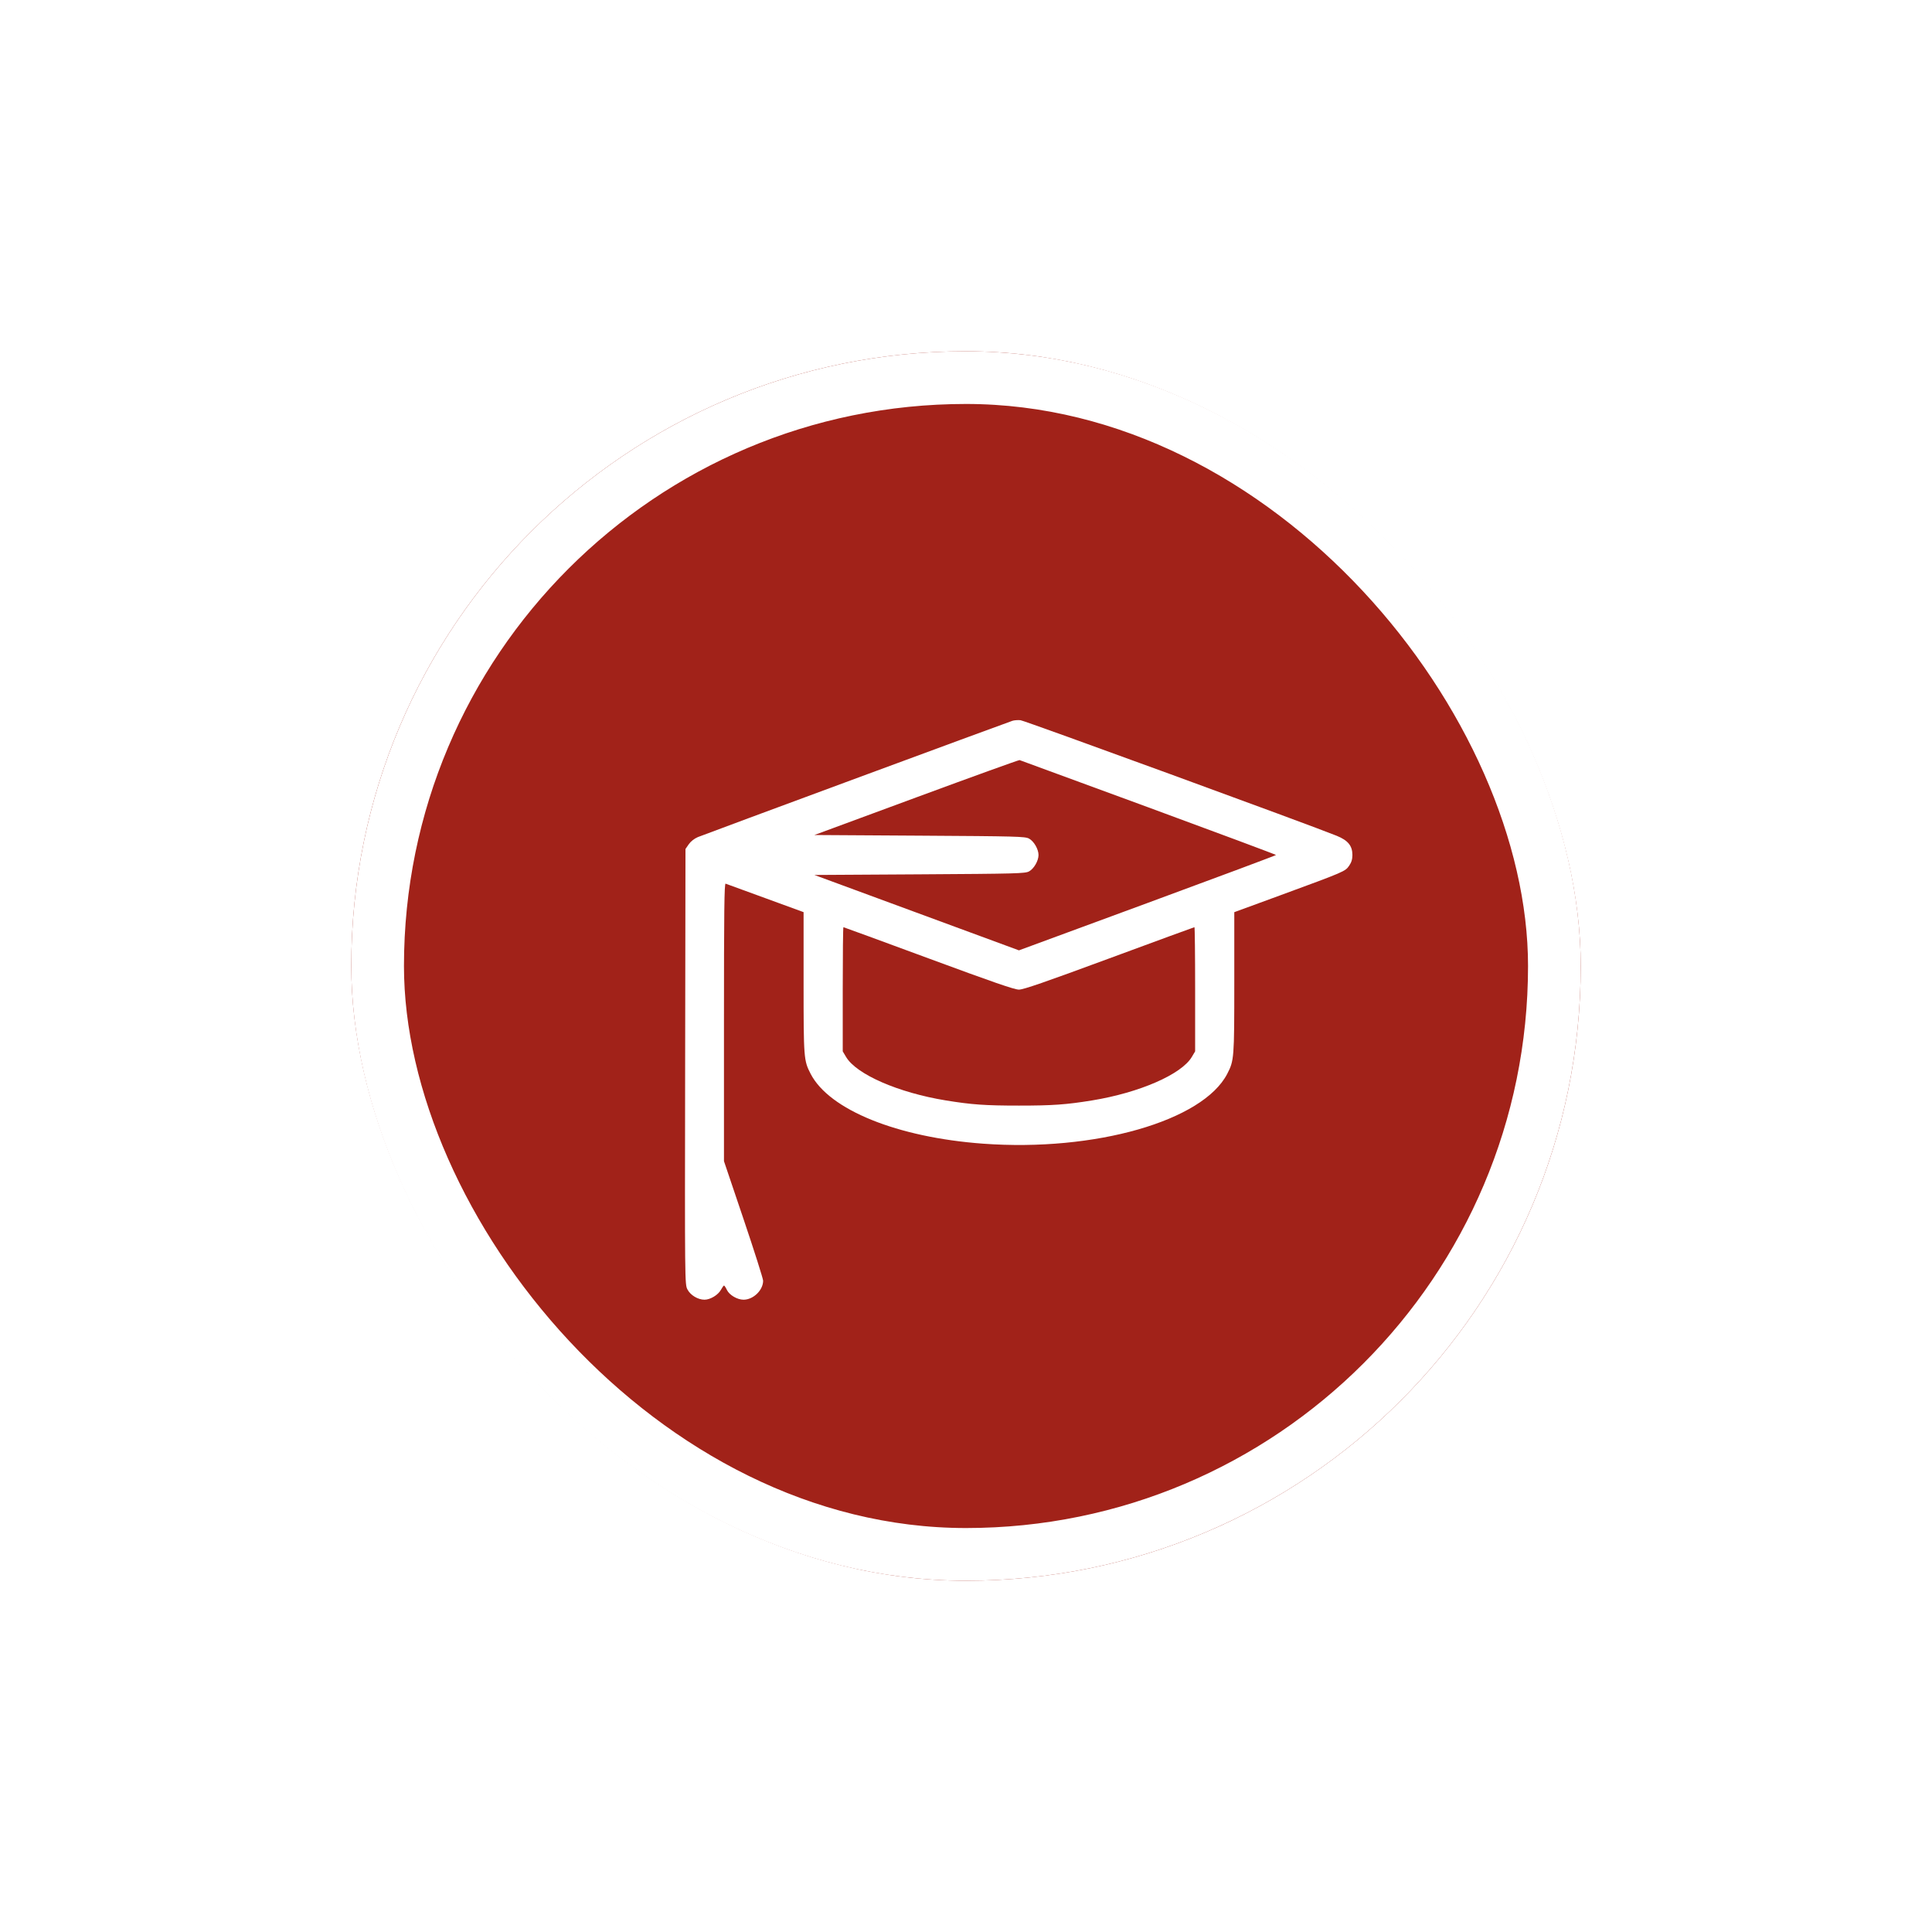 <svg width="110" height="110" viewBox="0 0 110 110" fill="none" xmlns="http://www.w3.org/2000/svg">
<g filter="url(#filter0_d_27_436)">
<rect x="20" y="20" width="70" height="70" rx="35" fill="#A12219"/>
<rect x="21.5" y="21.5" width="67" height="67" rx="33.5" stroke="white" stroke-width="3"/>
</g>
<path fill-rule="evenodd" clip-rule="evenodd" d="M57.642 41.04C57.227 41.176 40.043 47.528 39.734 47.66C39.53 47.746 39.327 47.907 39.214 48.07L39.028 48.339L39.009 60.731C38.989 73.042 38.99 73.125 39.14 73.414C39.309 73.742 39.736 74 40.111 74C40.439 74 40.885 73.732 41.045 73.439C41.119 73.304 41.199 73.193 41.223 73.193C41.247 73.193 41.322 73.307 41.389 73.447C41.529 73.737 41.979 74 42.335 74C42.89 74 43.449 73.458 43.449 72.919C43.449 72.806 42.948 71.228 42.335 69.413L41.22 66.112V58.196C41.22 51.894 41.239 50.285 41.313 50.312C41.364 50.33 42.384 50.702 43.579 51.139L45.753 51.934V55.943C45.753 60.263 45.762 60.38 46.154 61.139C47.213 63.19 51.083 64.758 55.97 65.116C62.339 65.583 68.487 63.825 69.874 61.139C70.266 60.38 70.275 60.263 70.275 55.943V51.935L72.932 50.961C76.553 49.631 76.591 49.615 76.814 49.291C76.947 49.099 77 48.923 77 48.68C77 48.155 76.75 47.849 76.108 47.587C74.607 46.976 58.336 41.028 58.102 41.005C57.952 40.991 57.745 41.006 57.642 41.04ZM65.388 45.97C69.383 47.44 72.651 48.66 72.651 48.68C72.651 48.7 69.358 49.93 65.333 51.413L58.014 54.109L52.191 51.963L46.368 49.817L52.358 49.781C57.908 49.747 58.366 49.734 58.589 49.614C58.866 49.465 59.129 49.01 59.129 48.68C59.129 48.35 58.866 47.895 58.589 47.746C58.366 47.625 57.908 47.613 52.358 47.579L46.367 47.542L52.172 45.399C55.365 44.22 58.01 43.265 58.051 43.276C58.092 43.288 61.394 44.5 65.388 45.97ZM52.87 54.567C56.533 55.921 57.759 56.345 58.014 56.345C58.269 56.345 59.495 55.921 63.158 54.567C65.804 53.59 67.986 52.79 68.007 52.79C68.028 52.79 68.046 54.38 68.046 56.325V59.859L67.856 60.179C67.267 61.172 64.874 62.214 62.175 62.654C60.708 62.893 59.931 62.948 58.014 62.948C56.097 62.948 55.32 62.893 53.853 62.654C51.153 62.214 48.761 61.172 48.172 60.179L47.982 59.859V56.325C47.982 54.38 47.999 52.79 48.021 52.79C48.042 52.79 50.224 53.59 52.87 54.567Z" fill="white"/>
<defs>
<filter id="filter0_d_27_436" x="0" y="0" width="110" height="110" filterUnits="userSpaceOnUse" color-interpolation-filters="sRGB">
<feFlood flood-opacity="0" result="BackgroundImageFix"/>
<feColorMatrix in="SourceAlpha" type="matrix" values="0 0 0 0 0 0 0 0 0 0 0 0 0 0 0 0 0 0 127 0" result="hardAlpha"/>
<feOffset/>
<feGaussianBlur stdDeviation="10"/>
<feComposite in2="hardAlpha" operator="out"/>
<feColorMatrix type="matrix" values="0 0 0 0 0 0 0 0 0 0 0 0 0 0 0 0 0 0 0.15 0"/>
<feBlend mode="normal" in2="BackgroundImageFix" result="effect1_dropShadow_27_436"/>
<feBlend mode="normal" in="SourceGraphic" in2="effect1_dropShadow_27_436" result="shape"/>
</filter>
</defs>
</svg>
